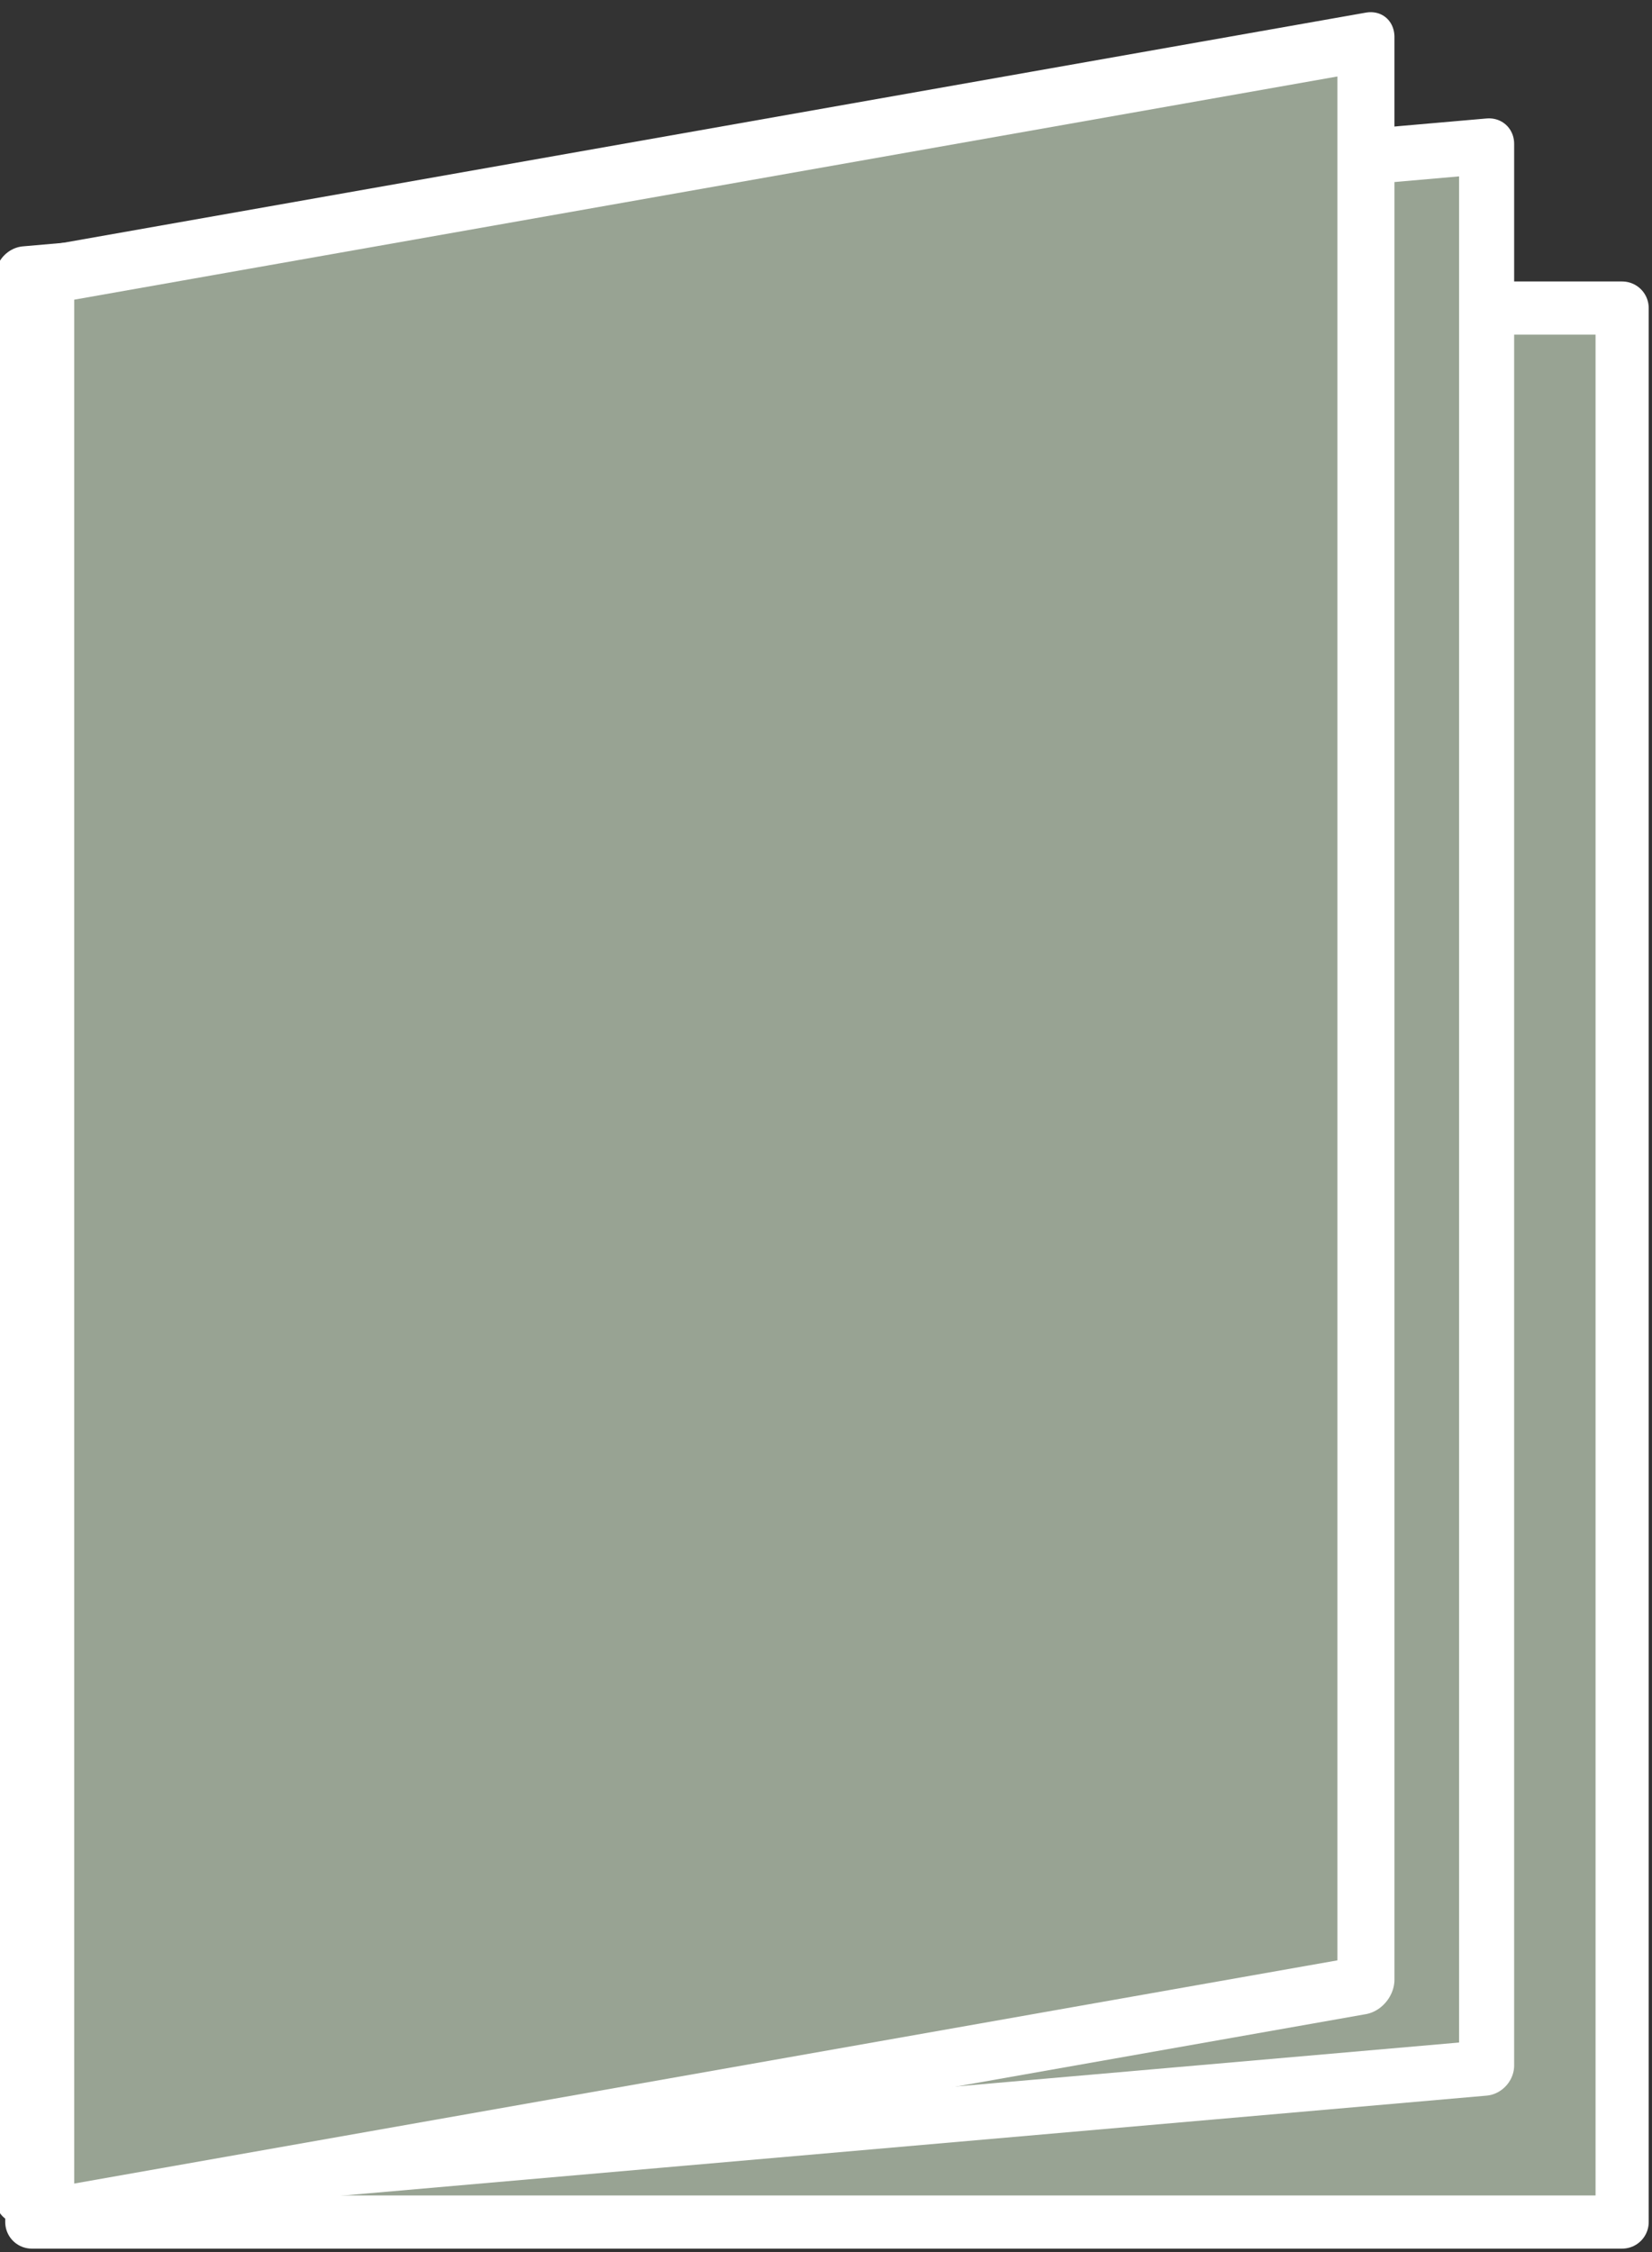 <?xml version="1.0" encoding="UTF-8" standalone="no"?>
<!DOCTYPE svg PUBLIC "-//W3C//DTD SVG 1.1//EN" "http://www.w3.org/Graphics/SVG/1.1/DTD/svg11.dtd">
<svg width="100%" height="100%" viewBox="0 0 259 353" version="1.1" xmlns="http://www.w3.org/2000/svg" xmlns:xlink="http://www.w3.org/1999/xlink" xml:space="preserve" xmlns:serif="http://www.serif.com/" style="fill-rule:evenodd;clip-rule:evenodd;stroke-linejoin:round;stroke-miterlimit:10;">
    <rect x="0" y="0" width="259" height="353" fill="#333333" stroke="none"/>
    <g transform="matrix(1,0,0,1,-1563.76,-9381.84)">
        <g transform="matrix(8.333,0,0,8.333,0,0)">
            <g id="_--IDML-" serif:id=" [IDML]" transform="matrix(1,0,0,1,-182.747,2204.11)">
                <g id="_--IDML-1" serif:id=" [IDML]" transform="matrix(1,0,0,1,49.704,-6.17157e-13)">
                    <path d="M351.221,-1072.45L321.3,-1072.45L321.3,-1036.45L351.221,-1036.45L351.221,-1072.45Z" style="fill:rgb(152,163,147);fill-rule:nonzero;stroke:white;stroke-width:1px;"/>
                </g>
                <g id="_--IDML-2" serif:id=" [IDML]" transform="matrix(0.996,-0.087,0,1.004,51.137,31.577)">
                    <path d="M348.633,-1072.45L320.983,-1072.45L320.983,-1036.45L348.633,-1036.45L348.633,-1072.45Z" style="fill:rgb(152,163,147);fill-rule:nonzero;stroke:white;stroke-width:1.04px;"/>
                </g>
                <g id="_--IDML-3" serif:id=" [IDML]" transform="matrix(0.985,-0.174,2.77556e-17,1.015,54.785,71.377)">
                    <path d="M346.517,-1072.45L321.3,-1072.45L321.3,-1036.45L346.517,-1036.45L346.517,-1072.45Z" style="fill:rgb(152,163,147);fill-rule:nonzero;stroke:white;stroke-width:1.09px;"/>
                </g>
            </g>
        </g>
    </g>
</svg>
